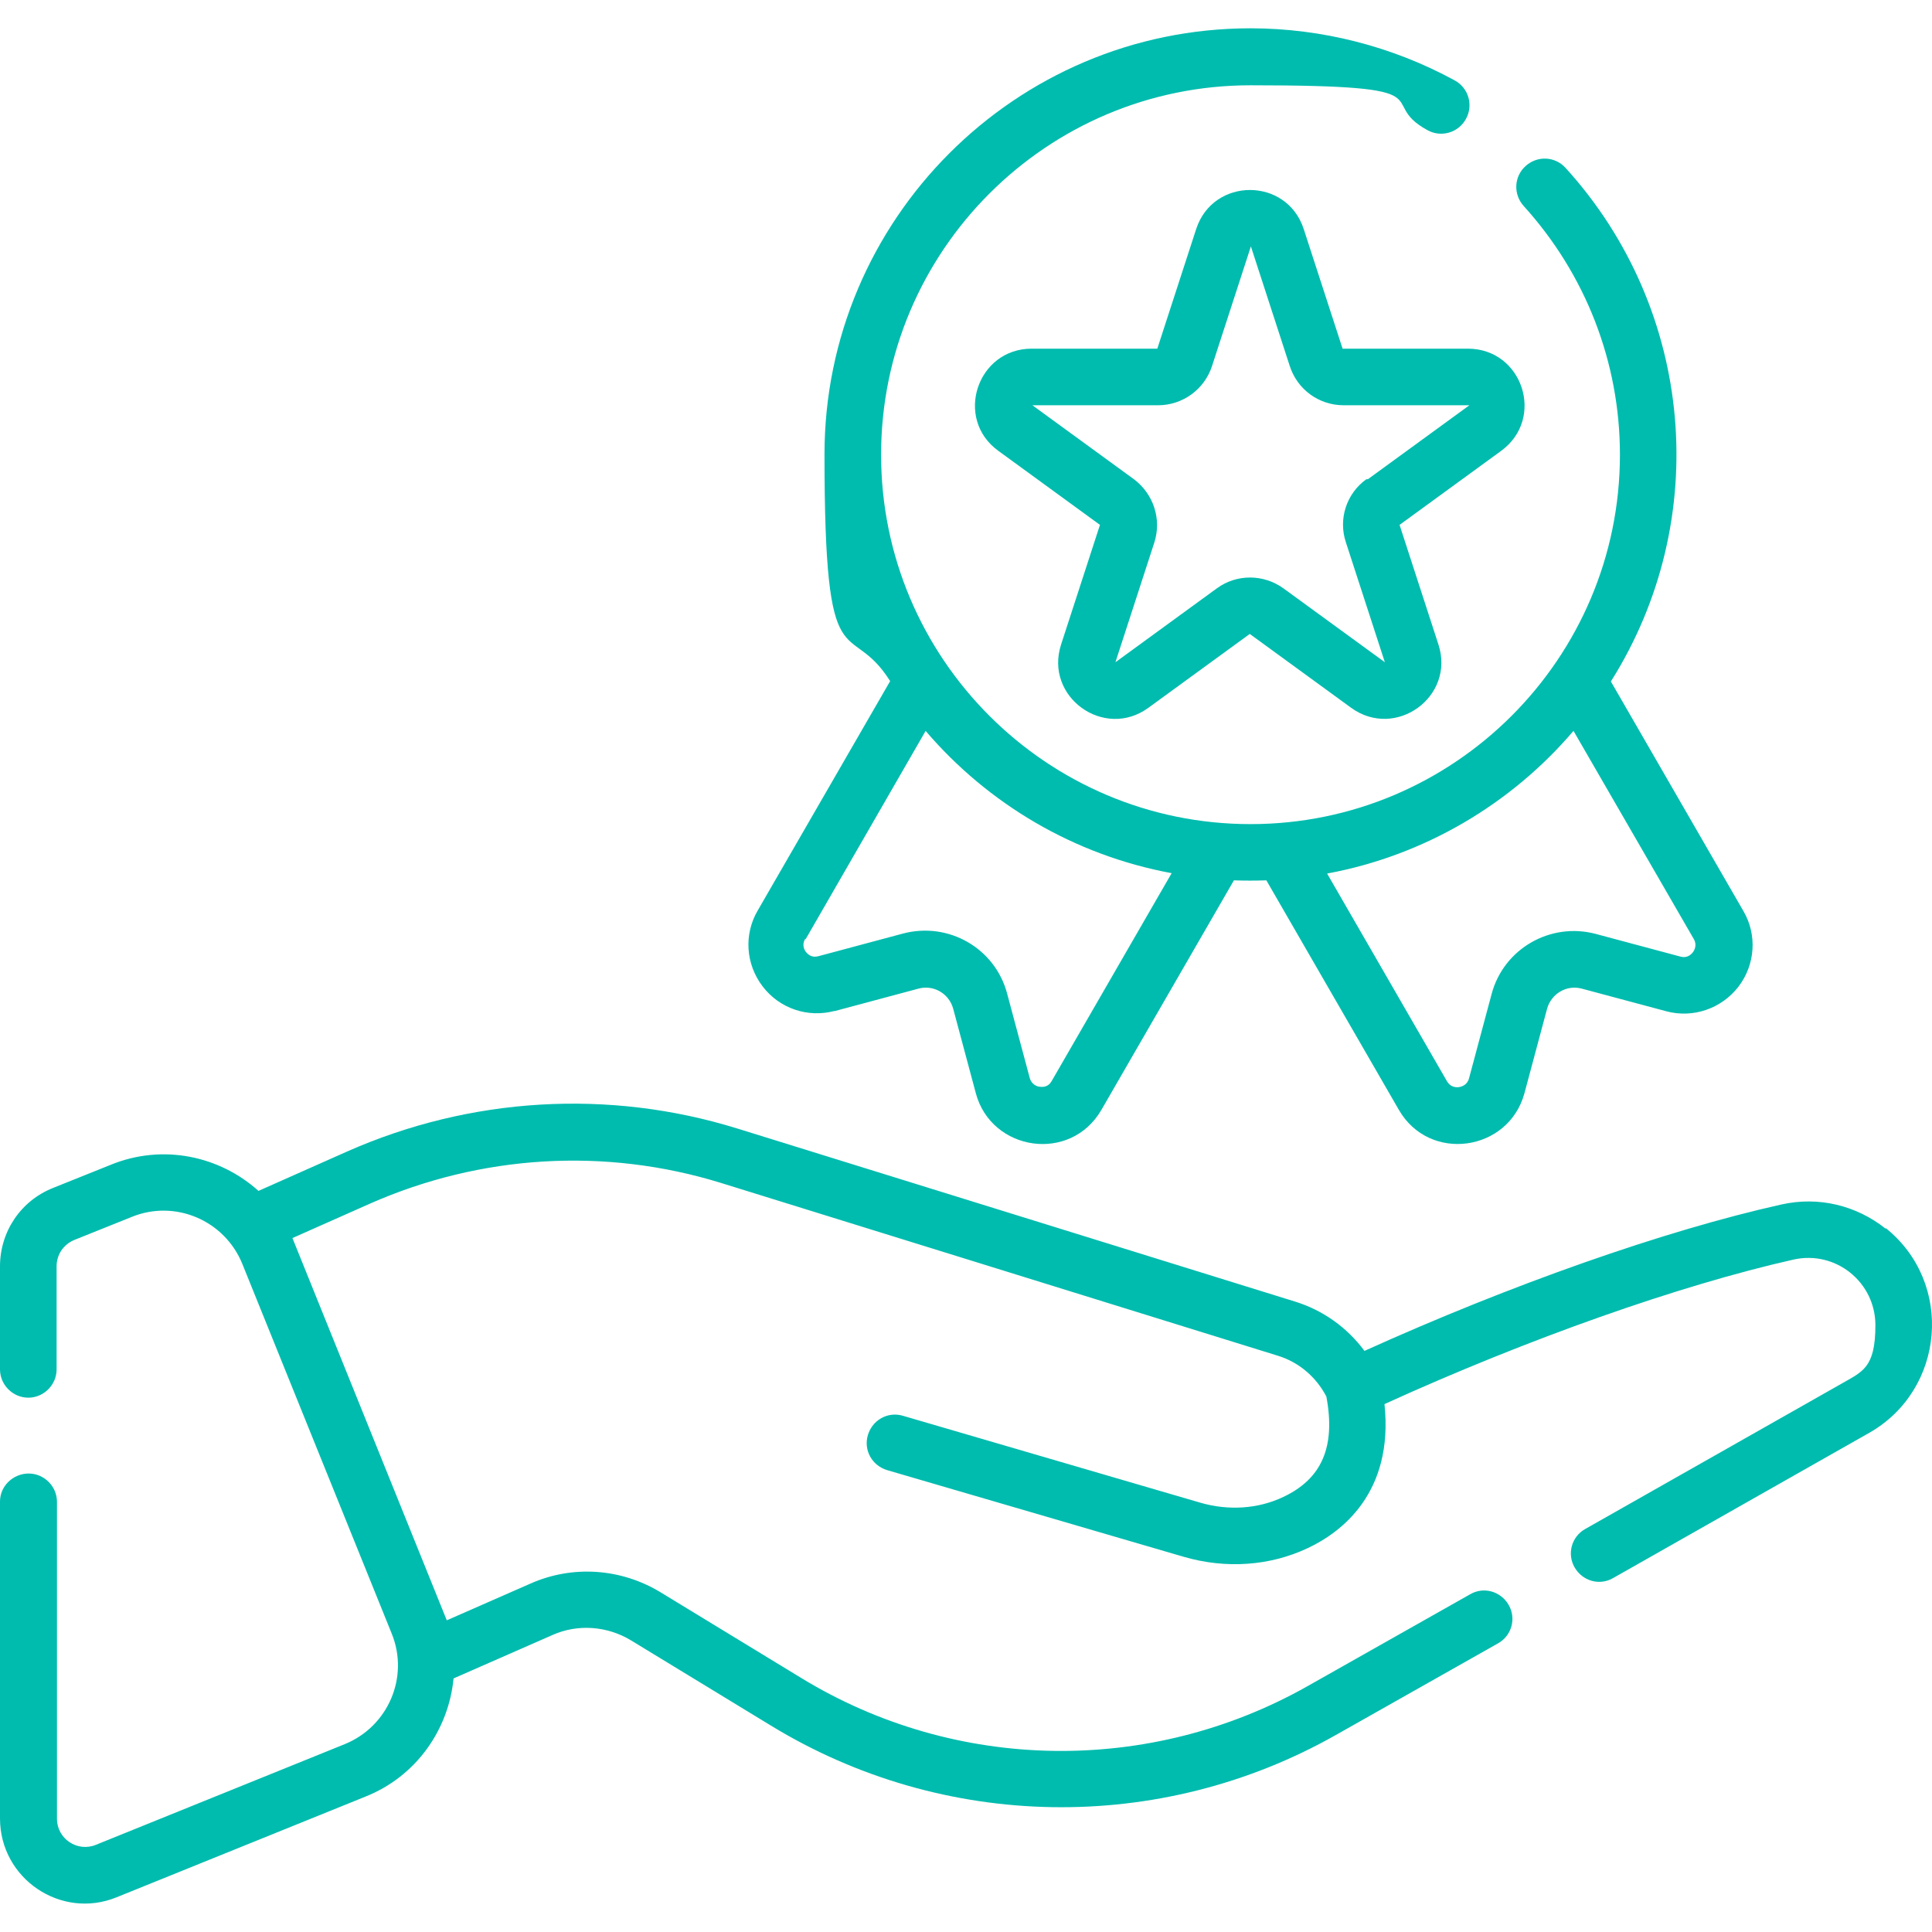 <?xml version="1.0" encoding="UTF-8"?>
<svg id="Capa_1" data-name="Capa 1" xmlns="http://www.w3.org/2000/svg" version="1.1" viewBox="0 0 512 512">
  <defs>
    <style>
      .cls-1 {
        fill: #00bcae;
        stroke-width: 0px;
      }
    </style>
  </defs>
  <path class="cls-1" d="M221,268l22.4-6c4-1.1,8.1,1.3,9.2,5.3l6,22.4c4.1,15.4,25.1,18.6,33.3,4.4l35.1-60.8c3.1.1,5.4.1,8.6,0l35.1,60.8c8.1,14.1,29.1,11.1,33.3-4.4l6-22.4c1.1-3.9,5.1-6.4,9.2-5.3l22.4,6c7.1,1.9,14.6-.7,19.1-6.5,4.5-5.9,5-13.8,1.3-20.1l-35.1-60.8c27-42.8,22.2-98.5-12-136.1-2.8-3.1-7.5-3.3-10.6-.5-3.1,2.8-3.3,7.5-.5,10.6,16.4,18.1,25.5,41.4,25.5,65.9,0,54-43.9,97.9-97.9,97.9s-97.9-43.9-97.9-97.9,43.9-97.9,97.9-97.9,32.6,4.1,46.9,11.9c3.6,2,8.2.7,10.2-3,2-3.6.7-8.2-3-10.2-16.5-9-35.2-13.8-54.1-13.8-62.3,0-112.9,50.7-112.9,112.9s6.4,42.7,17.4,60.1l-35.1,60.8c-3.7,6.3-3.2,14.2,1.3,20.1,4.5,5.9,12,8.4,19.1,6.5h0ZM417,193.7l31.9,55.2c.9,1.6.1,3-.3,3.5-.5.6-1.5,1.6-3.3,1.1l-22.4-6c-12-3.2-24.4,3.9-27.6,15.9l-6,22.4c-.5,1.8-2,2.2-2.7,2.3-.8.1-2.2,0-3.1-1.5l-31.8-55.1c25.9-4.8,48.8-18.5,65.2-37.7h0ZM213.5,248.9l31.8-55.2c16.5,19.3,39.3,32.9,65.2,37.7l-31.8,55.1c-.9,1.6-2.3,1.6-3.1,1.5-.6,0-2.2-.5-2.7-2.3l-6-22.4c-3.2-12-15.5-19.1-27.6-15.9l-22.4,6c-1.8.5-2.8-.5-3.3-1.1-.4-.5-1.2-1.9-.2-3.5h0Z"/>
  <path class="cls-1" d="M389.1,92.4h-33.3s-10.3-31.7-10.3-31.7c-4.5-13.8-24-13.8-28.5,0l-10.3,31.7h-33.3c-14.5,0-20.6,18.6-8.8,27.1l26.9,19.6-10.3,31.7c-4.5,13.9,11.4,25.3,23.1,16.8l26.9-19.6,26.9,19.6c11.8,8.5,27.6-3,23.1-16.8l-10.3-31.7,26.9-19.6c11.8-8.6,5.7-27.1-8.8-27.1ZM362.1,127c-5.3,3.8-7.5,10.6-5.4,16.8l10.3,31.7-26.9-19.6c-5.3-3.8-12.4-3.8-17.6,0l-26.9,19.6,10.3-31.7c2-6.2-.2-12.9-5.4-16.8l-26.9-19.6h33.3c6.5,0,12.3-4.2,14.3-10.4l10.3-31.7,10.3,31.7c2,6.2,7.7,10.4,14.3,10.4h33.3s-26.9,19.6-26.9,19.6Z"/>
  <path class="cls-1" d="M499.7,325.6c-7.8-6.2-17.8-8.6-27.6-6.4-31,6.9-71.8,21.3-110.5,38.8-4.6-6.2-11-10.8-18.5-13.1l-147.6-45.8c-34.1-10.6-70.9-8.4-103.6,6.1l-23.4,10.4c-10.2-9.2-25.3-12.6-39.2-6.9l-15.2,6.1C5.5,318.2,0,326.4,0,335.6v27.3c0,4.1,3.4,7.5,7.5,7.5s7.5-3.4,7.5-7.5v-27.3c0-3.1,1.8-5.8,4.7-7l15.2-6.1c11.5-4.7,24.6.9,29.3,12.4l39.6,98c4.7,11.5-.9,24.6-12.4,29.3l-66,26.7c-4.9,2-10.3-1.6-10.3-6.9v-84c0-4.1-3.4-7.5-7.5-7.5S0,393.8,0,397.9v84C0,497.9,16.2,508.8,30.9,502.8l66-26.7c13.5-5.4,22-17.8,23.3-31.3l26.2-11.5c6.7-3,14.5-2.4,20.8,1.4l37.1,22.6c45.7,27.9,103,28.9,149.7,2.5l43-24.3c3.6-2,4.9-6.6,2.8-10.2s-6.6-4.9-10.2-2.8l-43,24.3c-41.9,23.7-93.4,22.9-134.4-2.2l-37.1-22.6c-10.5-6.4-23.4-7.3-34.6-2.3l-22.1,9.7-40.9-101.3,20.5-9.1c29.4-13,62.4-15,93.1-5.5l147.6,45.8c5.5,1.7,10.1,5.6,12.8,10.8,2.5,13.3-1.2,21.8-11.4,26.6-6.7,3.2-14.6,3.7-22.1,1.5l-78.7-23c-4-1.2-8.1,1.1-9.3,5.1-1.2,4,1.1,8.1,5.1,9.3l78.7,23c11.1,3.2,22.7,2.4,32.7-2.3,9-4.2,22.9-14.7,20.4-38.2,38-17.3,78.2-31.5,108.4-38.3,11.2-2.5,21.7,6,21.7,17.4s-3.5,12.3-9,15.5l-67.9,38.5c-3.6,2-4.9,6.6-2.8,10.2,2.1,3.6,6.6,4.9,10.2,2.8l67.9-38.5c20-11.4,22.5-39.6,4.4-54.2h0Z"/>
</svg>